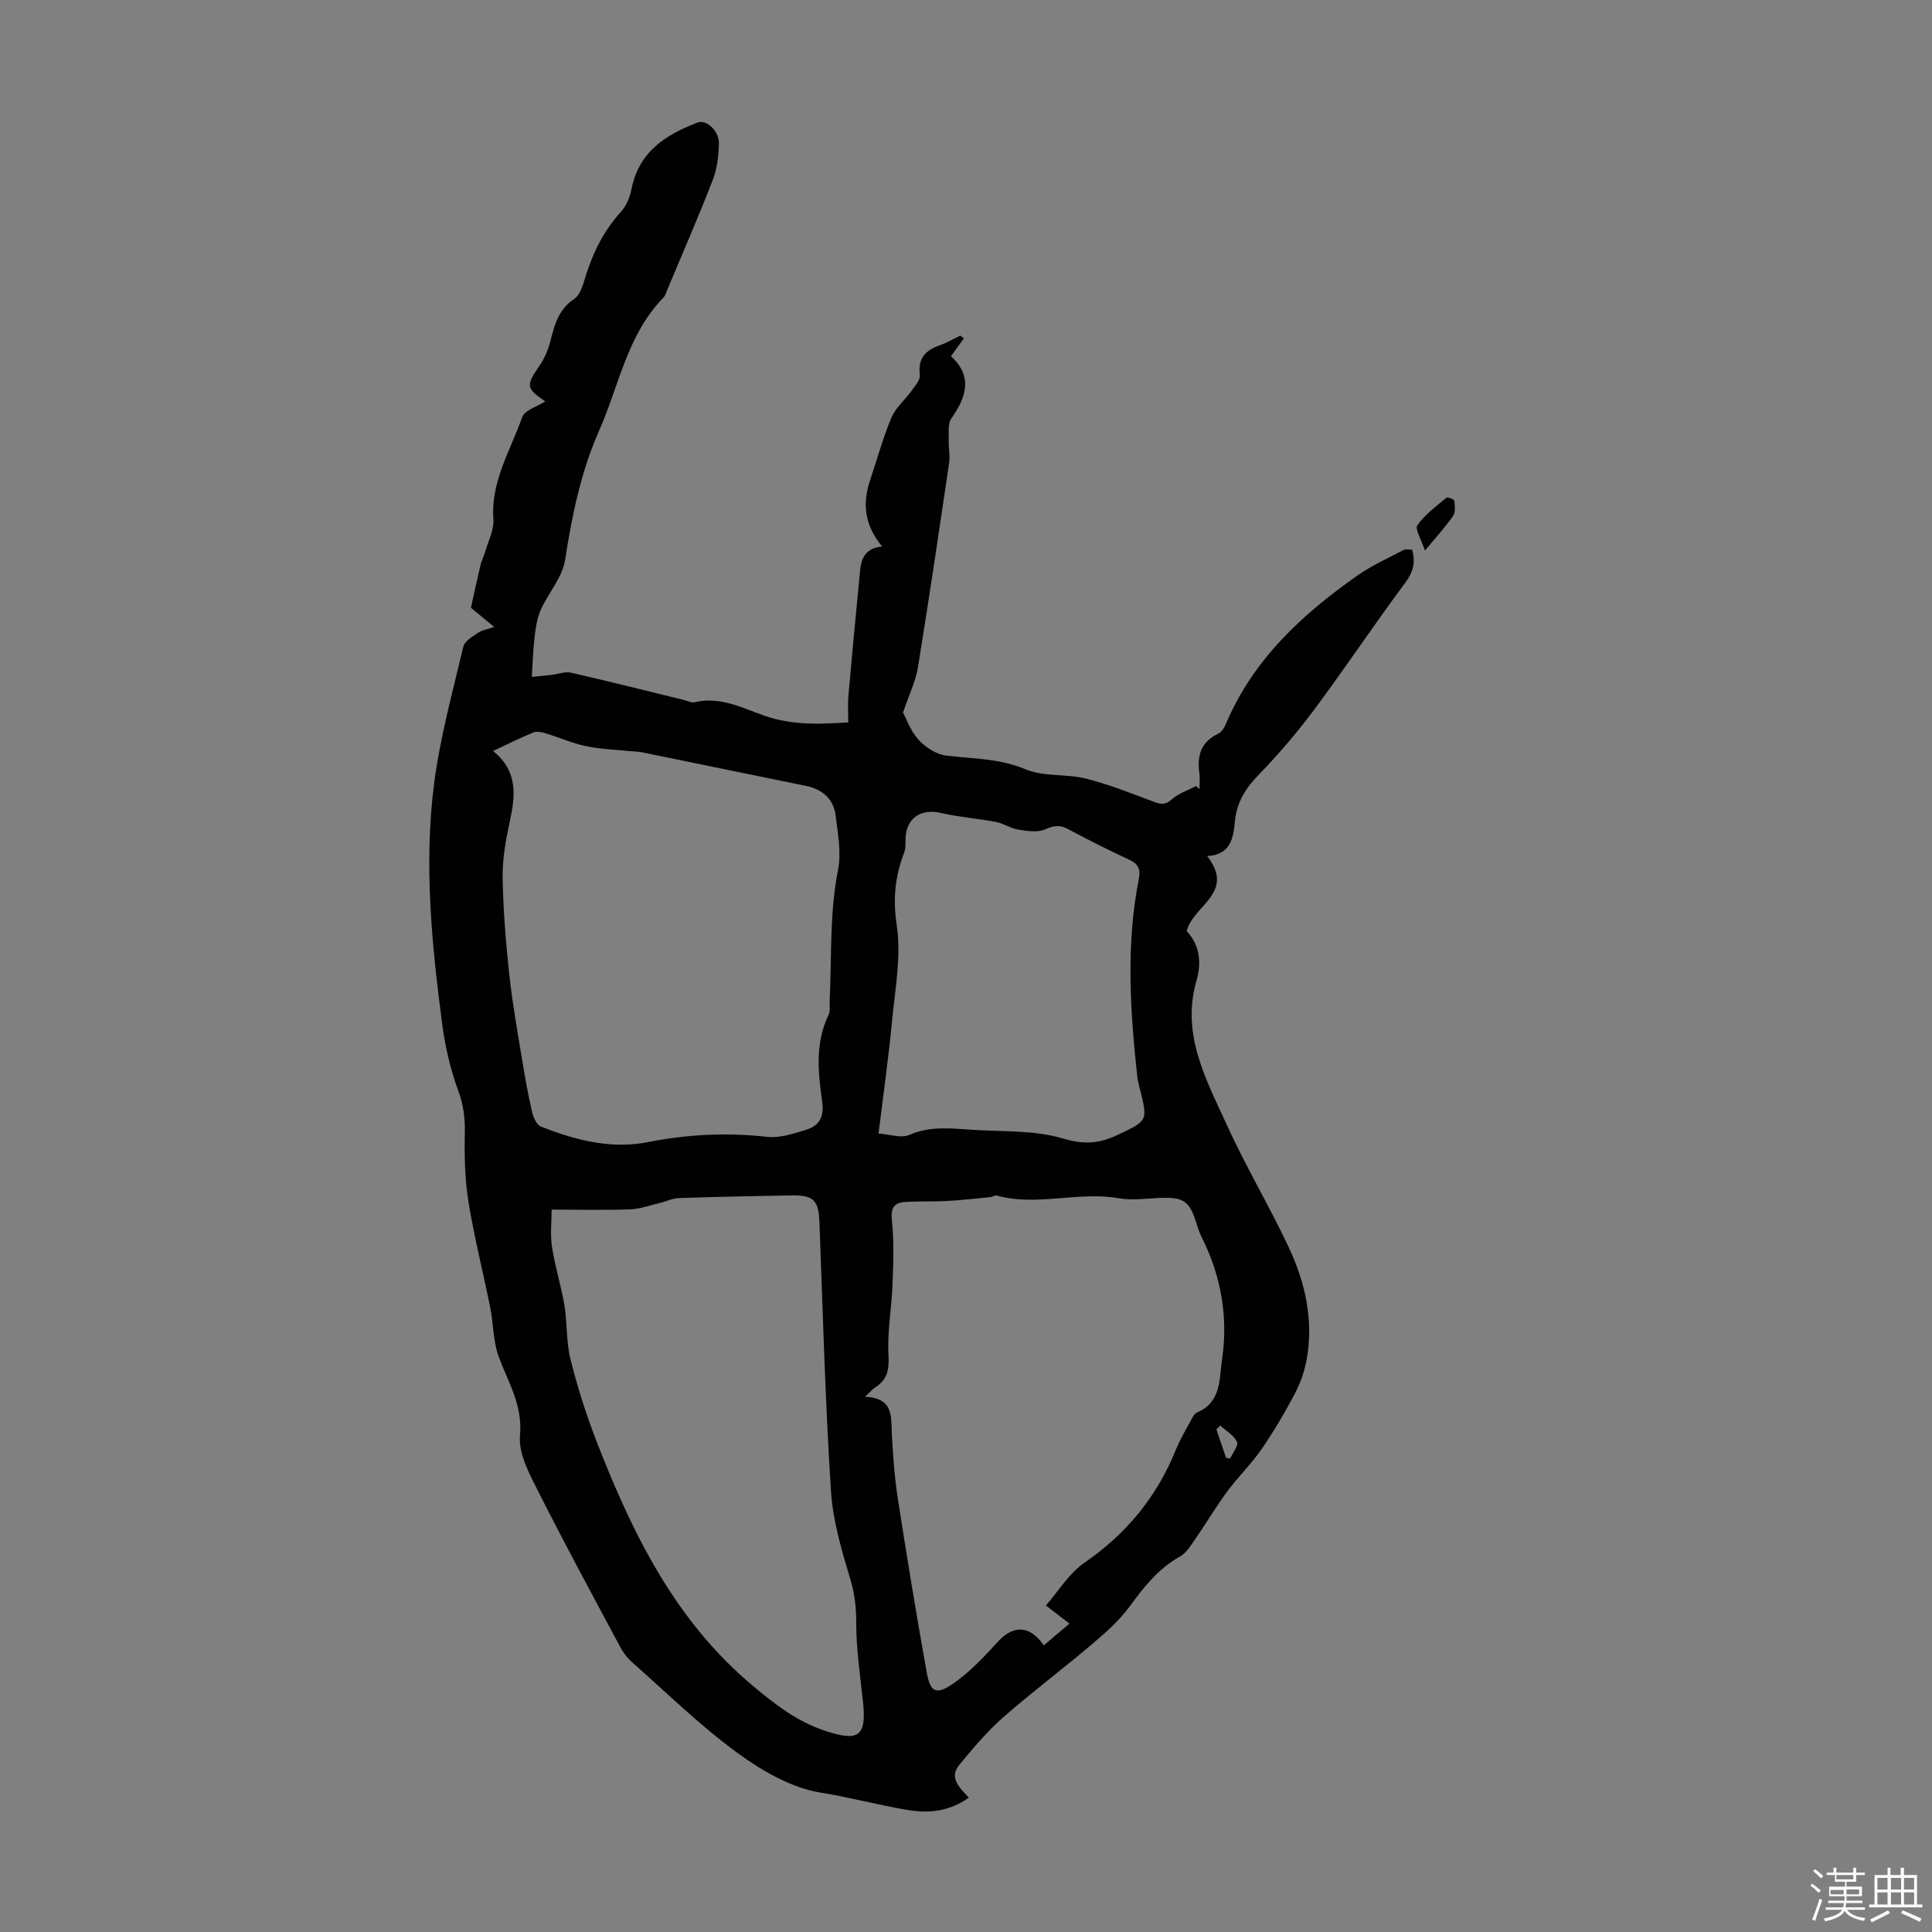 <svg enable-background="new 0 0 400 400" viewBox="0 0 400 400" xmlns="http://www.w3.org/2000/svg"><rect x="0" y="0" width="400" height="400" fill="#808080" stroke="none"/><path d="m374.8 390.4.4-.4c.7.5 1.3 1 1.8 1.4l-.5.5c-.5-.6-1.1-1.1-1.7-1.5zm1 7.3-.6-.3c.5-1.4 1.1-2.8 1.5-4.3.2.1.4.2.6.3-.5 1.3-1 2.8-1.5 4.3zm-.4-10.3.4-.4c.4.3 1 .8 1.7 1.4l-.5.5c-.4-.5-1-1-1.6-1.5zm2.5.3h1.7v-1h.6v1h3.5v-1h.6v1h1.8v.5h-1.8v1.4h-2v1h3.2v2h-3.2v.9h3.3v.5h-3.4c0 .3-.1.6-.1.9h4v.5h-3.7c.7.9 1.9 1.5 3.8 1.7-.1.2-.2.4-.3.6-2.1-.4-3.5-1.1-4-2.1-.4 1-1.8 1.7-4 2.2-.1-.2-.2-.4-.3-.6 2.1-.4 3.4-1 3.8-1.8h-3.4v-.5h3.6c.1-.3.1-.6.2-.9h-3.3v-.5h3.4c0-.3 0-.6 0-.9h-3.2v-2h3.3v-1h-2.1v-1.4h-1.7v-.5zm1.1 3.5v1h2.7c0-.3 0-.4 0-.4 0-.1 0-.2 0-.2 0-.1 0-.2 0-.3h-2.7zm1.2-3v.9h3.5v-.9zm4.7 3h-2.6v.6.4h2.6z" fill="#fbfcfa"/><path d="m393.6 386.7h.6v1.5h2.7v6.1h1.1v.6h-11v-.6h1.1v-6.1h2.7v-1.5h.6v1.5h2.1v-1.5zm-2.7 8.8.4.6c-1.2.6-2.5 1.3-3.8 1.9-.1-.2-.2-.4-.3-.6 1.2-.6 2.5-1.2 3.7-1.9zm-2.2-6.7v2.4h2.1v-2.4zm0 3v2.5h2.1v-2.5zm2.8-3v2.4h2.1v-2.4zm0 3v2.5h2.1v-2.5zm6 6.1c-1.4-.7-2.7-1.3-3.9-1.8l.3-.6c1.5.6 2.7 1.2 3.9 1.7zm-1.2-9.1h-2.1v2.4h2.1zm-2.1 3v2.5h2.1v-2.5z" fill="#fbfcfa"/><g fill="#010101"><path d="m200.59 372.18c-4.07 2.89-8.29 3.29-12.71 2.55-6.01-1.01-11.89-2.61-17.94-3.58-6.1-.98-12.2-4.53-17.33-8.28-7.74-5.66-14.65-12.46-21.86-18.83-.97-.86-1.78-2-2.4-3.16-5.69-10.65-11.45-21.25-16.88-32.03-1.84-3.65-4.15-7.88-3.81-11.63.58-6.31-2.43-10.97-4.39-16.28-1.18-3.18-1.09-6.81-1.77-10.19-1.47-7.34-3.33-14.61-4.52-22-.75-4.68-.84-9.5-.74-14.25.06-3.07-.29-5.78-1.38-8.73-1.64-4.44-2.71-9.19-3.33-13.9-2.15-16.44-3.78-32.99-1.67-49.52 1.23-9.59 3.84-19.01 6.06-28.46.27-1.15 1.89-2.09 3.06-2.88.86-.58 2-.74 3.34-1.2-1.89-1.56-3.5-2.88-4.82-3.98.72-3.23 1.34-6.12 2.02-9 .2-.84.65-1.63.89-2.47.65-2.29 1.9-4.64 1.74-6.89-.56-7.8 3.55-14.21 5.95-21.08.52-1.48 3.15-2.22 4.79-3.28-4.01-2.74-4.02-3.28-1.22-7.35 1.05-1.52 1.82-3.34 2.28-5.14.87-3.38 1.65-6.53 4.94-8.73 1.41-.94 1.93-3.41 2.54-5.28 1.54-4.74 3.73-9.02 7.13-12.75 1.13-1.23 1.86-3.07 2.19-4.74 1.53-7.71 7.11-11.28 13.75-13.77 1.76-.66 4.4 1.79 4.34 4.34-.06 2.52-.34 5.19-1.25 7.52-2.99 7.71-6.3 15.29-9.49 22.91-.22.51-.37 1.12-.74 1.49-7.51 7.69-9.18 18.2-13.31 27.53-3.79 8.56-5.63 17.57-7.05 26.79-.56 3.63-3.5 6.85-5.07 10.39-.77 1.74-1.02 3.75-1.26 5.66-.3 2.51-.36 5.04-.56 8.16.88-.09 2.52-.23 4.15-.42 1.31-.15 2.7-.73 3.91-.46 7.82 1.78 15.59 3.74 23.38 5.65.76.18 1.59.64 2.27.48 5.3-1.26 9.86 1.19 14.56 2.83 5.76 2 11.62 1.7 17.24 1.34 0-2.04-.12-3.72.02-5.37.7-8.02 1.47-16.04 2.24-24.06.3-3.12.18-6.52 4.75-6.99-3.68-4.45-4.09-8.9-2.5-13.66 1.45-4.35 2.67-8.79 4.43-13.01.86-2.06 2.8-3.65 4.15-5.53.73-1.03 1.86-2.3 1.73-3.33-.44-3.46 1.2-5.09 4.15-6.13 1.46-.51 2.82-1.32 4.23-2 .25.19.5.38.74.57-.83 1.15-1.66 2.3-2.67 3.7 4.51 4.13 3.24 8.4.07 12.9-.78 1.11-.48 3.03-.54 4.58-.05 1.51.31 3.07.09 4.55-2.08 14.13-4.16 28.26-6.46 42.36-.48 2.95-1.87 5.76-3.09 9.38.69 1.28 1.55 3.83 3.22 5.65 1.45 1.58 3.73 3.04 5.79 3.28 5.51.65 10.96.56 16.35 2.82 3.77 1.58 8.42.91 12.5 1.93 4.74 1.18 9.32 3.03 13.92 4.75 1.48.55 2.45.82 3.84-.43 1.39-1.26 3.36-1.88 5.07-2.78.23.22.46.44.69.66 0-1.1.13-2.21-.02-3.28-.53-3.65.33-6.53 3.93-8.24.7-.33 1.25-1.27 1.58-2.05 5.63-13.29 15.74-22.62 27.22-30.68 2.97-2.09 6.35-3.59 9.58-5.3.43-.23 1.08-.03 1.73-.03.73 2.61.26 4.57-1.41 6.82-6.4 8.6-12.35 17.54-18.75 26.14-3.59 4.82-7.52 9.42-11.7 13.73-2.7 2.79-4.46 5.69-4.83 9.55-.33 3.42-.81 6.88-5.73 7.19 5.92 7.64-2.9 10.15-4.25 15.53 2.6 2.74 3.17 6.34 2.03 10.25-3.24 11.16 2.06 20.59 6.38 30.08 3.88 8.53 8.73 16.62 12.71 25.11 3.41 7.28 5.18 15.04 3.74 23.15-.44 2.47-1.3 4.96-2.47 7.18-2.08 3.95-4.37 7.82-6.9 11.5-2.13 3.08-4.88 5.74-7.11 8.76-2.37 3.22-4.41 6.68-6.69 9.97-.87 1.26-1.77 2.73-3.03 3.44-4.43 2.49-7.44 6.22-10.37 10.25-2.12 2.91-4.9 5.41-7.67 7.76-6.14 5.21-12.59 10.05-18.64 15.35-3.3 2.89-6.15 6.33-8.98 9.71-2.27 2.68-.19 4.7 1.9 6.89zm-21.49-83c6.03.28 5.35 4.21 5.55 7.82.24 4.35.54 8.72 1.2 13.02 1.88 12.14 3.86 24.26 6.04 36.35.71 3.92 1.91 4.59 5.22 2.36 3.53-2.38 6.56-5.61 9.46-8.8 3.14-3.45 6.57-3.58 9.53.72 1.8-1.52 3.56-3.01 5.32-4.49-1.43-1.11-2.86-2.22-4.87-3.77 2.55-2.9 4.76-6.64 8.02-8.88 8.68-5.98 14.95-13.64 18.88-23.35.79-1.96 1.87-3.81 2.89-5.67.42-.76.85-1.8 1.54-2.09 5.03-2.08 4.55-7.07 5.12-10.88 1.32-8.75-.16-17.33-4.2-25.36-.55-1.09-.89-2.29-1.27-3.45-1.31-3.97-2.58-4.83-6.89-4.71-3.01.08-6.1.6-9 .09-8.44-1.49-16.93 1.75-25.32-.57-.37-.1-.84.29-1.28.33-2.99.29-5.98.64-8.97.8-2.9.16-5.81.02-8.71.21-2.3.15-2.97 1.25-2.7 3.81.46 4.38.3 8.84.13 13.26-.18 4.88-1.11 9.77-.84 14.6.17 3.03-.21 5.13-2.77 6.73-.48.29-.83.75-2.08 1.92zm-77.02-133.7c5.17 4.16 4.64 9.23 3.47 14.59-.83 3.8-1.54 7.73-1.48 11.59.1 6.7.65 13.41 1.37 20.08.64 5.96 1.71 11.87 2.68 17.79.58 3.59 1.23 7.18 2.05 10.73.25 1.1.93 2.62 1.8 2.96 7.14 2.86 14.57 4.76 22.25 3.23 8.2-1.63 16.33-1.99 24.64-1.08 2.62.29 5.48-.67 8.1-1.48 2.6-.8 3.7-2.64 3.28-5.65-.85-6.08-1.55-12.22 1.3-18.1.4-.84.18-1.98.23-2.98.45-9.01-.05-18.04 1.73-27.01.71-3.6-.02-7.55-.49-11.29-.43-3.47-2.75-5.46-6.2-6.16-11.27-2.3-22.54-4.63-33.81-6.93-.86-.18-1.76-.17-2.63-.26-3.05-.32-6.14-.41-9.12-1.04-2.82-.6-5.51-1.81-8.29-2.65-.8-.24-1.82-.46-2.53-.17-2.67 1.09-5.26 2.39-8.35 3.83zm12.13 94.96c0 2.41-.32 5.11.07 7.69.62 4.08 1.9 8.05 2.58 12.12.61 3.7.35 7.59 1.26 11.2 1.46 5.81 3.29 11.57 5.46 17.16 7.39 18.96 16.22 36.99 32.32 50.45 4.59 3.84 9.12 7.36 14.91 9.28 6.97 2.31 8.63 1.2 7.86-6.04-.58-5.41-1.39-10.83-1.4-16.24-.01-3.05-.24-5.78-1.12-8.75-1.81-6.08-3.71-12.33-4.11-18.6-1.18-18.52-1.69-37.09-2.38-55.64-.17-4.48-1.16-5.65-5.71-5.58-7.81.13-15.62.3-23.42.56-1.28.04-2.53.68-3.8.98-2.1.5-4.19 1.28-6.31 1.36-5.24.18-10.48.05-16.21.05zm67.68-15.75c2.28.15 4.67 1.02 6.35.29 4.38-1.92 8.77-1.35 13.19-1.06 6.24.41 12.76.03 18.62 1.79 4.33 1.3 7.52 1.07 11.29-.71 6.3-2.98 6.36-2.85 4.62-9.71-.19-.76-.4-1.52-.49-2.29-1.48-13.68-2.38-27.38.31-41.02.44-2.21-.2-3.17-2.15-4.07-4.26-1.95-8.45-4.1-12.59-6.3-1.66-.88-2.87-.67-4.6.09-1.58.7-3.74.36-5.58.07-1.6-.25-3.06-1.29-4.66-1.59-3.79-.72-7.67-1.01-11.42-1.87-4.19-.96-7.21 1.12-7.31 5.43-.02.89.08 1.86-.23 2.66-1.9 4.92-2.42 9.64-1.58 15.15.96 6.38-.32 13.14-.96 19.7-.72 7.65-1.81 15.27-2.81 23.44zm70.74 60.45c-.26.27-.52.54-.78.81.66 1.95 1.32 3.91 1.98 5.86.29.06.57.12.86.18.52-1.18 1.77-2.71 1.41-3.47-.64-1.37-2.26-2.28-3.47-3.38z"/><path d="m295.02 113.99c-.75-2.31-2.13-4.46-1.57-5.25 1.56-2.22 3.89-3.91 6.01-5.69.24-.2 1.59.33 1.63.61.13 1.04.29 2.39-.24 3.15-1.58 2.28-3.47 4.33-5.83 7.18z"/></g></svg>